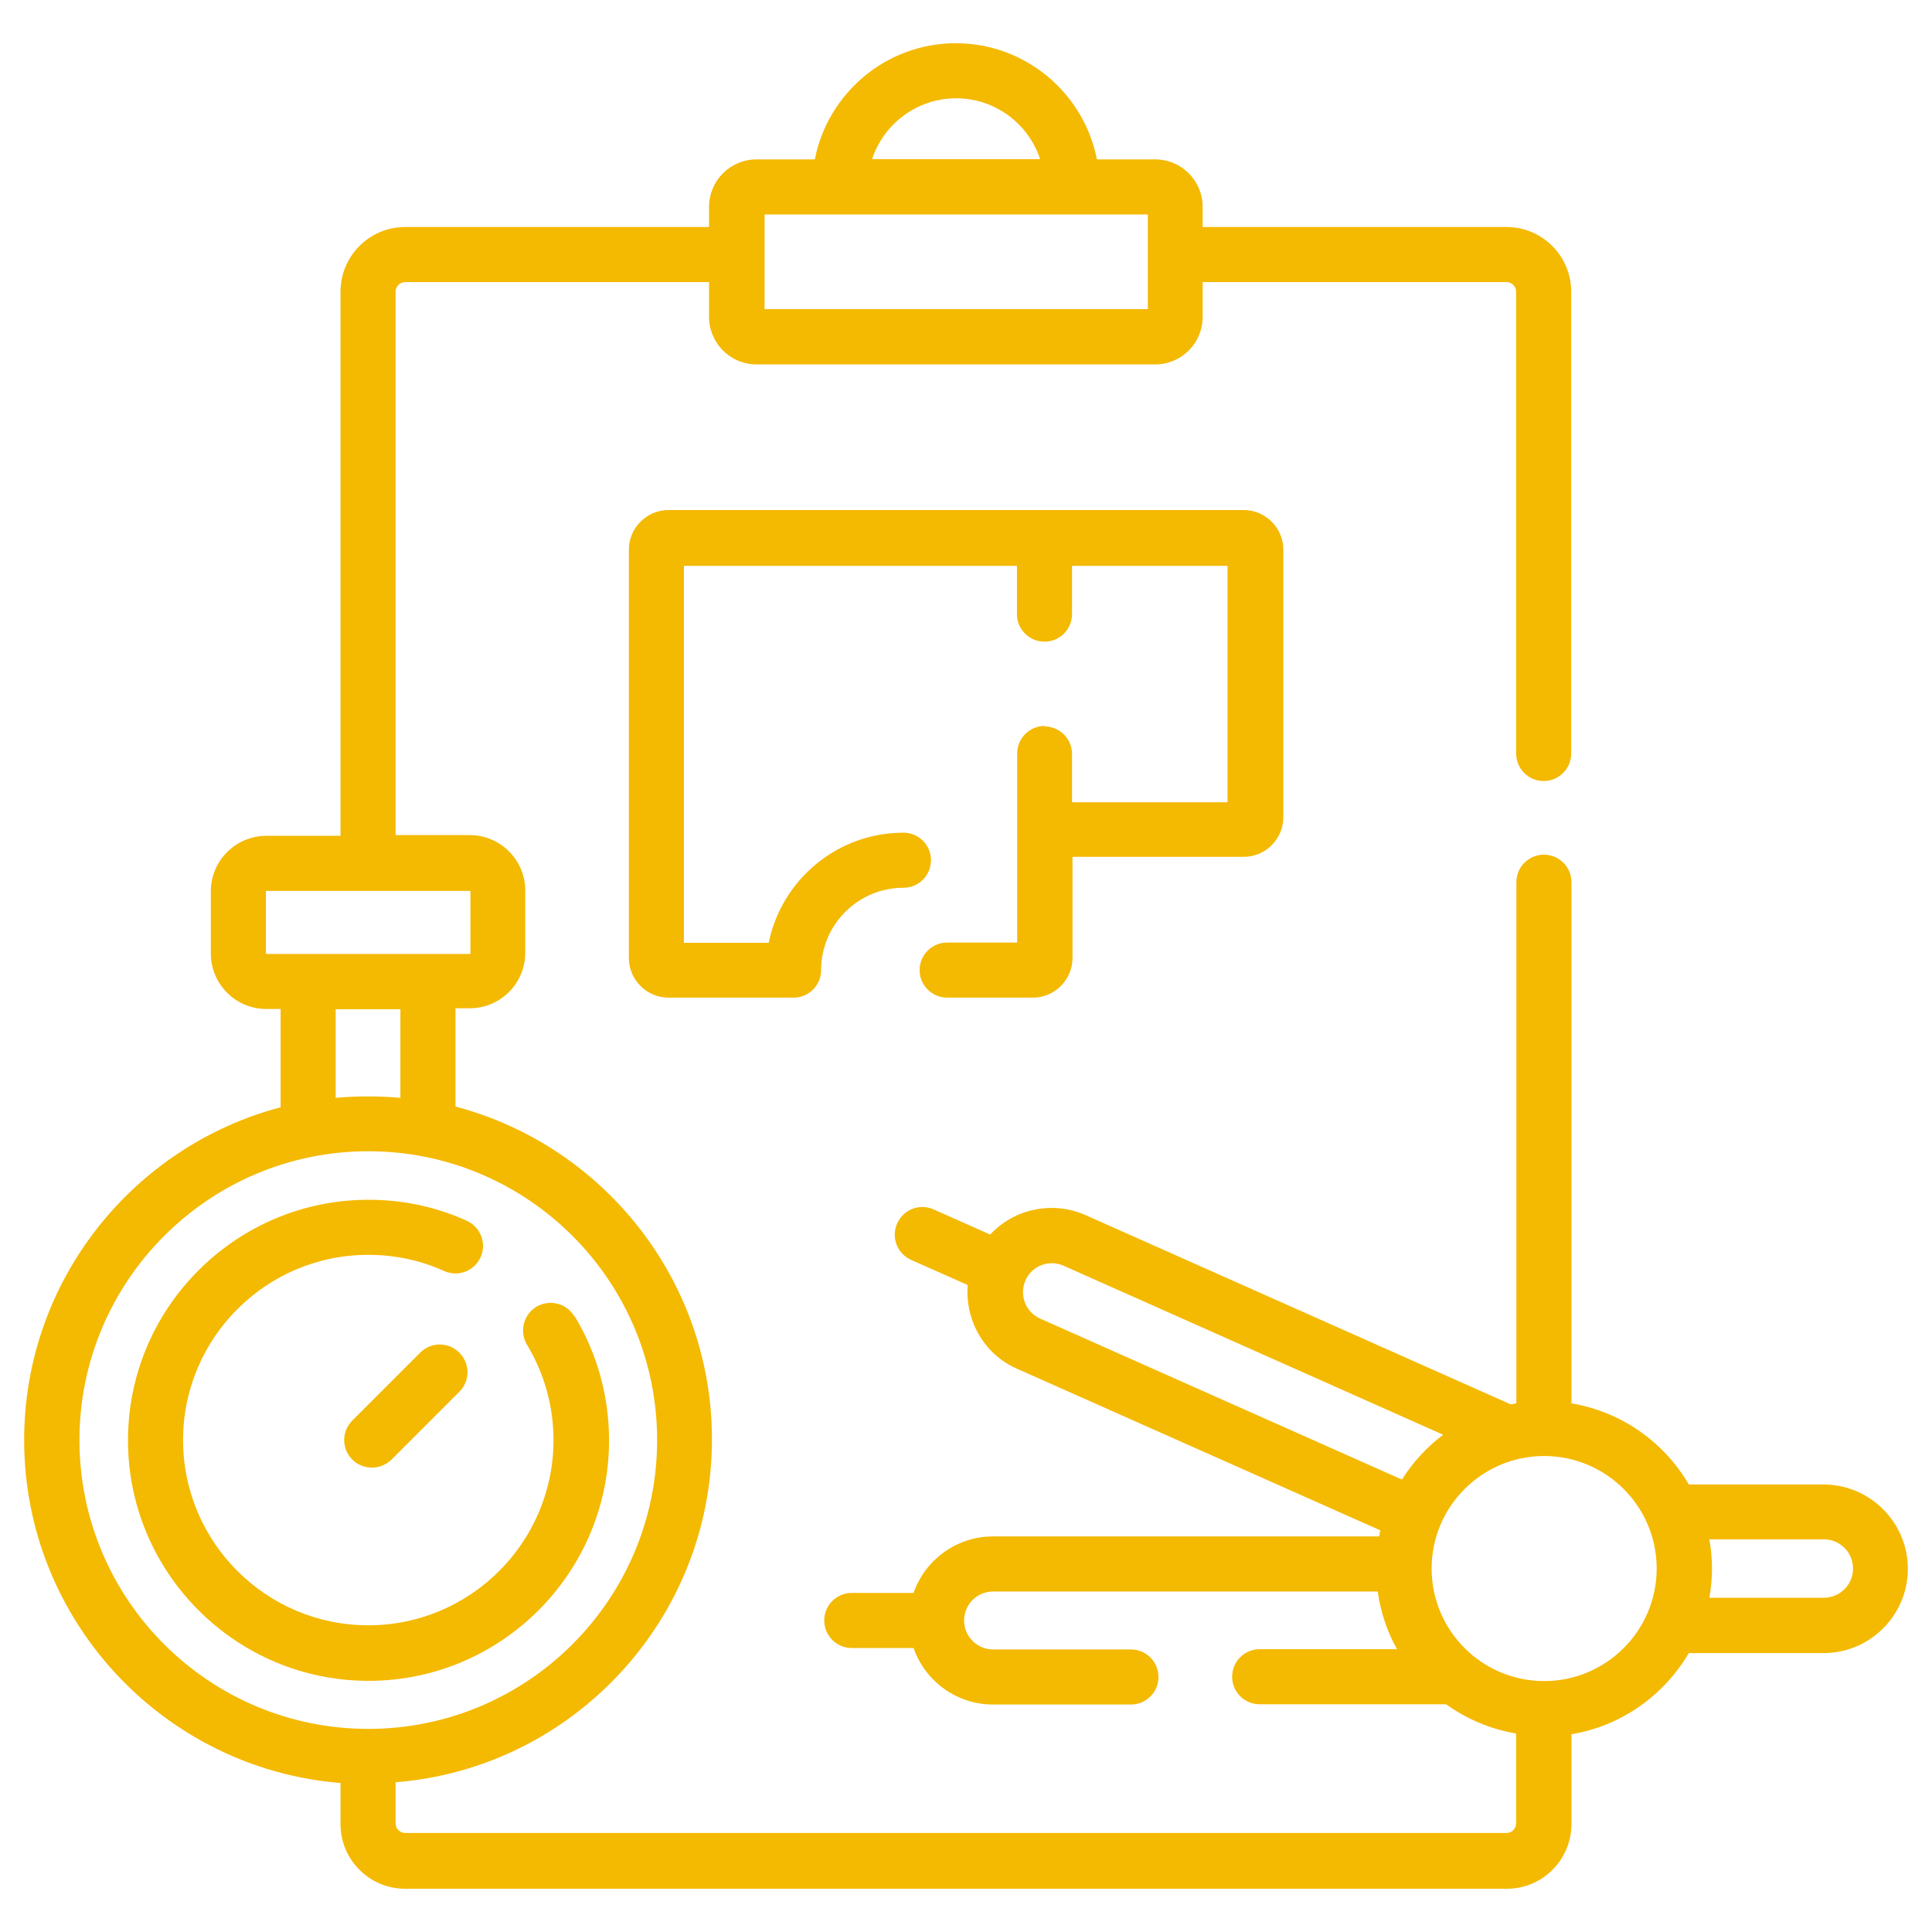 <?xml version="1.0" encoding="UTF-8"?><svg id="Layer_1" xmlns="http://www.w3.org/2000/svg" viewBox="0 0 80 80"><defs><style>.cls-1{fill:#f4b901;}</style></defs><path class="cls-1" d="M43.26,30.06c-.63,0-1.14,.51-1.14,1.14v7.83h-2.9c-.63,0-1.14,.51-1.14,1.14s.51,1.14,1.14,1.14h3.55c.9,0,1.64-.74,1.64-1.64v-4.19h7.09c.9,0,1.64-.74,1.64-1.64v-11.08c0-.9-.74-1.64-1.64-1.64H27.68c-.9,0-1.64,.74-1.64,1.64v16.91c0,.9,.74,1.64,1.64,1.64h5.18c.63,0,1.14-.51,1.14-1.14,0-1.88,1.53-3.41,3.41-3.41,.63,0,1.14-.51,1.14-1.14s-.51-1.14-1.14-1.14c-2.75,0-5.05,1.96-5.58,4.56h-3.51v-15.61h13.79v2c0,.63,.51,1.14,1.14,1.14s1.14-.51,1.14-1.14v-2h6.44v9.79h-6.44v-2c0-.63-.51-1.14-1.14-1.14h0Z"/><path class="cls-1" d="M75.51,61.47h-5.58c-1.02-1.75-2.78-3.01-4.86-3.36v-21.58c0-.63-.51-1.14-1.14-1.14s-1.14,.51-1.14,1.14v21.58c-.08,.01-.16,.03-.24,.04l-17.59-7.83c-.85-.38-1.8-.4-2.67-.07-.5,.19-.93,.49-1.29,.87l-2.34-1.04c-.58-.26-1.25,0-1.51,.58-.26,.58,0,1.25,.58,1.51l2.34,1.04c-.04,.52,.03,1.04,.22,1.54,.33,.87,.98,1.56,1.83,1.93l15.04,6.69c-.02,.08-.04,.17-.05,.25h-15.99c-1.52,0-2.82,.98-3.29,2.34h-2.56c-.63,0-1.14,.51-1.14,1.14s.51,1.14,1.14,1.14h2.56c.47,1.36,1.77,2.34,3.29,2.34h5.71c.63,0,1.14-.51,1.14-1.14s-.51-1.14-1.14-1.14h-5.71c-.66,0-1.2-.54-1.2-1.2s.54-1.2,1.2-1.2h15.93c.12,.86,.39,1.67,.8,2.39h-5.69c-.63,0-1.14,.51-1.14,1.14s.51,1.14,1.14,1.14h7.72c.85,.61,1.83,1.03,2.9,1.21v3.72c0,.22-.18,.4-.4,.4H16.78c-.22,0-.4-.18-.4-.4v-1.7c7.32-.58,13.1-6.73,13.1-14.2,0-6.6-4.51-12.17-10.62-13.78v-4.07h.59c1.27,0,2.3-1.03,2.3-2.3v-2.57c0-1.27-1.03-2.3-2.3-2.3h-3.07V12.08c0-.22,.18-.4,.4-.4h12.58v1.44c0,1.09,.88,1.97,1.97,1.97h16.5c1.09,0,1.97-.88,1.97-1.97v-1.44h12.58c.22,0,.4,.18,.4,.4V31.2c0,.63,.51,1.14,1.14,1.14s1.14-.51,1.14-1.14V12.08c0-1.48-1.2-2.68-2.68-2.68h-12.58v-.83c0-1.09-.88-1.97-1.97-1.97h-2.41c-.53-2.73-2.95-4.81-5.84-4.81s-5.3,2.07-5.84,4.81h-2.41c-1.09,0-1.97,.88-1.97,1.97v.83h-12.58c-1.48,0-2.68,1.2-2.68,2.68v22.53h-3.07c-1.27,0-2.3,1.03-2.3,2.3v2.57c0,1.27,1.03,2.3,2.3,2.3h.59v4.07c-6.1,1.61-10.62,7.17-10.62,13.78,0,7.47,5.78,13.61,13.1,14.2v1.7c0,1.48,1.2,2.68,2.68,2.68H62.39c1.48,0,2.68-1.2,2.68-2.68v-3.72c2.07-.34,3.83-1.61,4.86-3.36h5.58c1.93,0,3.49-1.57,3.49-3.49s-1.57-3.49-3.49-3.49h0ZM39.59,4.07c1.62,0,3,1.06,3.48,2.52h-6.96c.48-1.46,1.86-2.52,3.48-2.52h0Zm-7.93,4.81h15.87v3.92h-15.87v-3.92ZM11.03,39.5s-.02,0-.02-.02v-2.57s0-.02,.02-.02h8.43s.02,0,.02,.02v2.57s0,.02-.02,.02c-.87,0-7.48,0-8.43,0h0Zm5.55,2.29v3.67c-.44-.04-.89-.06-1.34-.06s-.9,.02-1.34,.06v-3.67h2.68ZM3.29,59.63c0-6.59,5.36-11.96,11.96-11.96s11.96,5.36,11.96,11.96-5.36,11.96-11.96,11.96-11.96-5.36-11.96-11.96Zm54.77,1.64l-14.99-6.67c-.29-.13-.52-.37-.63-.66-.11-.3-.11-.62,.02-.92,.13-.29,.36-.52,.66-.63,.3-.12,.62-.11,.92,.02l15.72,7c-.68,.51-1.26,1.14-1.71,1.86h0Zm5.88,8.34c-2.57,0-4.66-2.09-4.66-4.66s2.09-4.66,4.66-4.66,4.66,2.09,4.66,4.66-2.09,4.66-4.66,4.66Zm11.58-3.45h-4.74c.07-.39,.11-.79,.11-1.21s-.04-.81-.11-1.21h4.74c.67,0,1.21,.54,1.21,1.21s-.54,1.21-1.21,1.21h0Z"/><path class="cls-1" d="M23.78,54.5c-.33-.54-1.03-.71-1.57-.39-.54,.33-.71,1.03-.39,1.57,.72,1.19,1.1,2.56,1.1,3.95,0,4.23-3.44,7.67-7.67,7.67s-7.67-3.44-7.67-7.67,3.44-7.67,7.67-7.67c1.09,0,2.15,.22,3.14,.67,.58,.26,1.25,0,1.51-.57s0-1.25-.57-1.51c-1.28-.58-2.65-.87-4.07-.87-5.49,0-9.96,4.47-9.96,9.96s4.47,9.96,9.96,9.96,9.96-4.47,9.96-9.96c0-1.81-.49-3.59-1.42-5.13h0Z"/><path class="cls-1" d="M17.4,56.01l-2.81,2.81c-.45,.45-.45,1.17,0,1.62,.22,.22,.52,.33,.81,.33s.58-.11,.81-.33l2.81-2.81c.45-.45,.45-1.17,0-1.62-.45-.45-1.17-.45-1.62,0Z"/></svg>